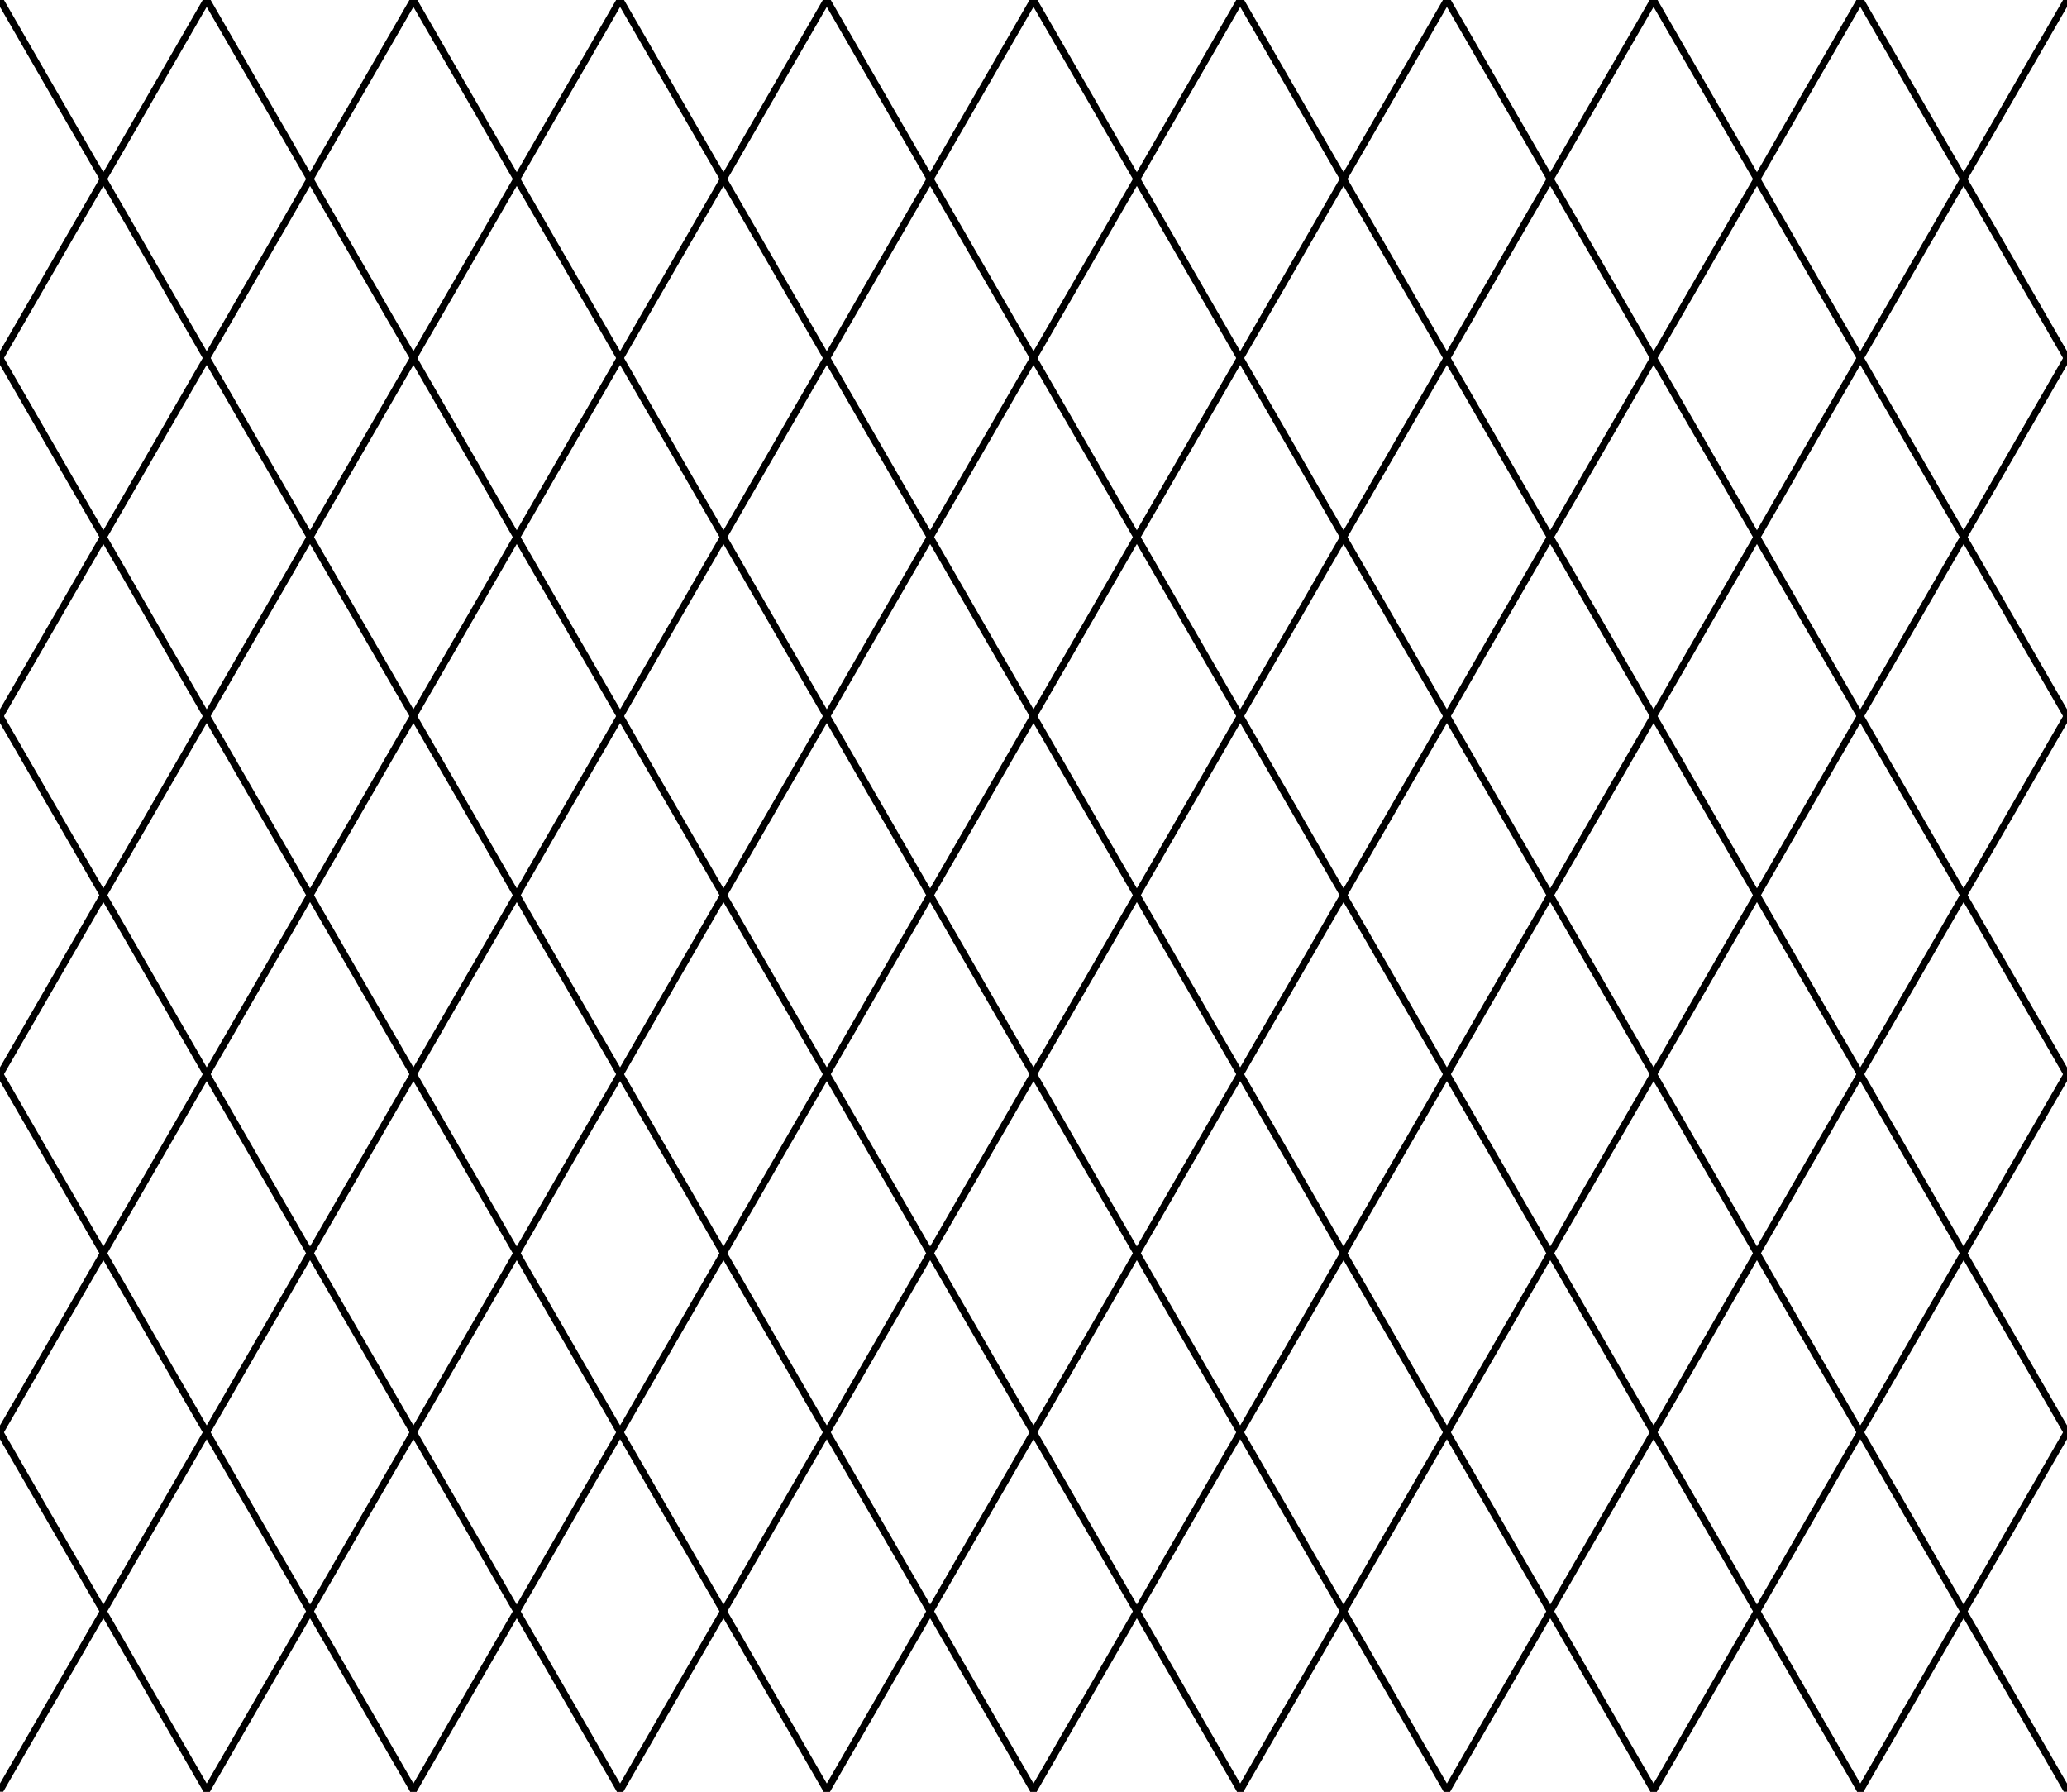 <?xml version="1.0" encoding="utf-8" standalone="no"?>
<!-- Validated W3C 2014-03-02 -->
<svg xmlns:svg="http://www.w3.org/2000/svg" xmlns="http://www.w3.org/2000/svg" xmlns:xlink="http://www.w3.org/1999/xlink" version="1.1" width="600" height="520" id="svg2" viewBox="0 0 600 520">
	<title>Syakoushi</title>
	<g style="fill:none;stroke:black;stroke-width:2;stroke-linecap:round;stroke-linejoin:round">
		<path d="M 0,415.692 60,519.615 M 0,311.769 120,519.615 M 0,207.846 180,519.615 M 0,103.923 240,519.615 M 0,0 300,519.615 M 60,0 360,519.615 M 120,0 420,519.615 M 180,0 480,519.615 M 240,0 540,519.615 M 300,0 600,519.615 M 360,0 600,415.692 M 420,0 600,311.769 M 480,0 600,207.846 M 540,0 600,103.923" id="D01" />
		<use xlink:href="#D01" transform="matrix(-1,0,0,1,600,0)" />
	</g>
</svg>